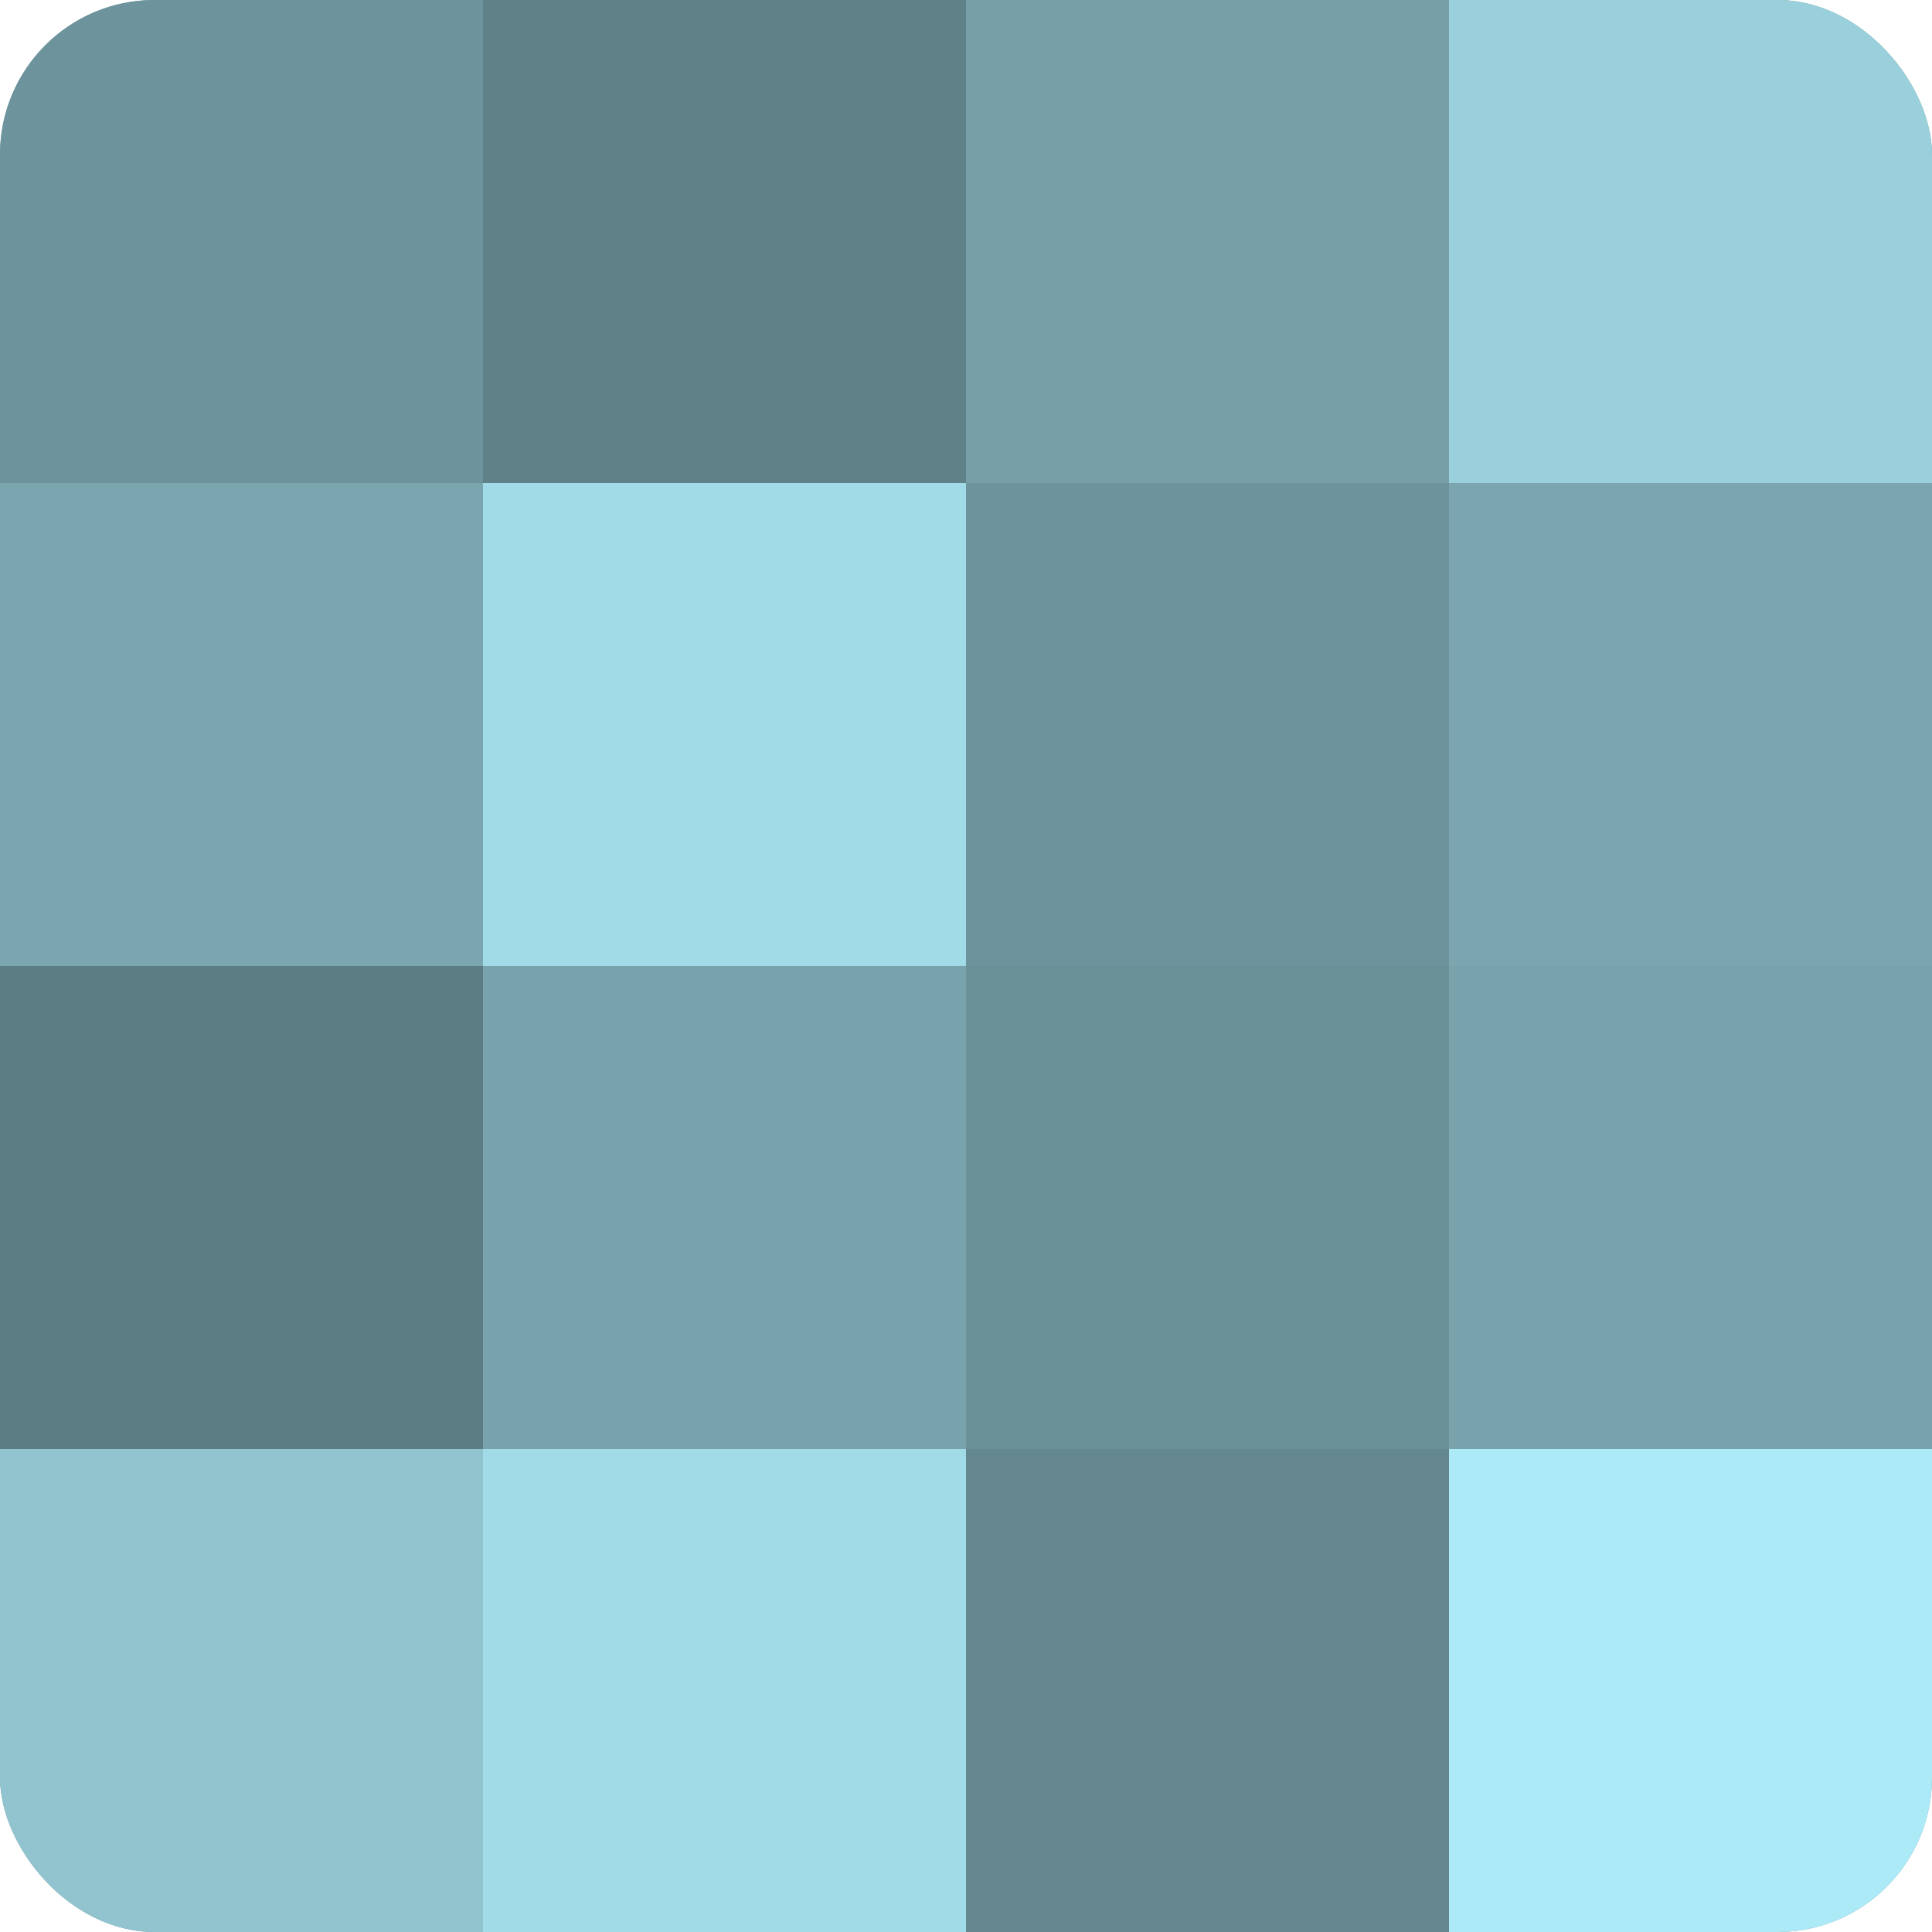 <?xml version="1.0" encoding="UTF-8"?>
<svg xmlns="http://www.w3.org/2000/svg" width="60" height="60" viewBox="0 0 100 100" preserveAspectRatio="xMidYMid meet"><defs><clipPath id="c" width="100" height="100"><rect width="100" height="100" rx="8" ry="8"/></clipPath></defs><g clip-path="url(#c)"><rect width="100" height="100" fill="#7097a0"/><rect width="25" height="25" fill="#6d939c"/><rect y="25" width="25" height="25" fill="#7ba6b0"/><rect y="50" width="25" height="25" fill="#5d7d84"/><rect y="75" width="25" height="25" fill="#92c4d0"/><rect x="25" width="25" height="25" fill="#5f8188"/><rect x="25" y="25" width="25" height="25" fill="#a2dbe8"/><rect x="25" y="50" width="25" height="25" fill="#78a2ac"/><rect x="25" y="75" width="25" height="25" fill="#a2dbe8"/><rect x="50" width="25" height="25" fill="#769fa8"/><rect x="50" y="25" width="25" height="25" fill="#6d939c"/><rect x="50" y="50" width="25" height="25" fill="#6a9098"/><rect x="50" y="75" width="25" height="25" fill="#658890"/><rect x="75" width="25" height="25" fill="#9ad0dc"/><rect x="75" y="25" width="25" height="25" fill="#7ba6b0"/><rect x="75" y="50" width="25" height="25" fill="#78a2ac"/><rect x="75" y="75" width="25" height="25" fill="#adeaf8"/></g></svg>

